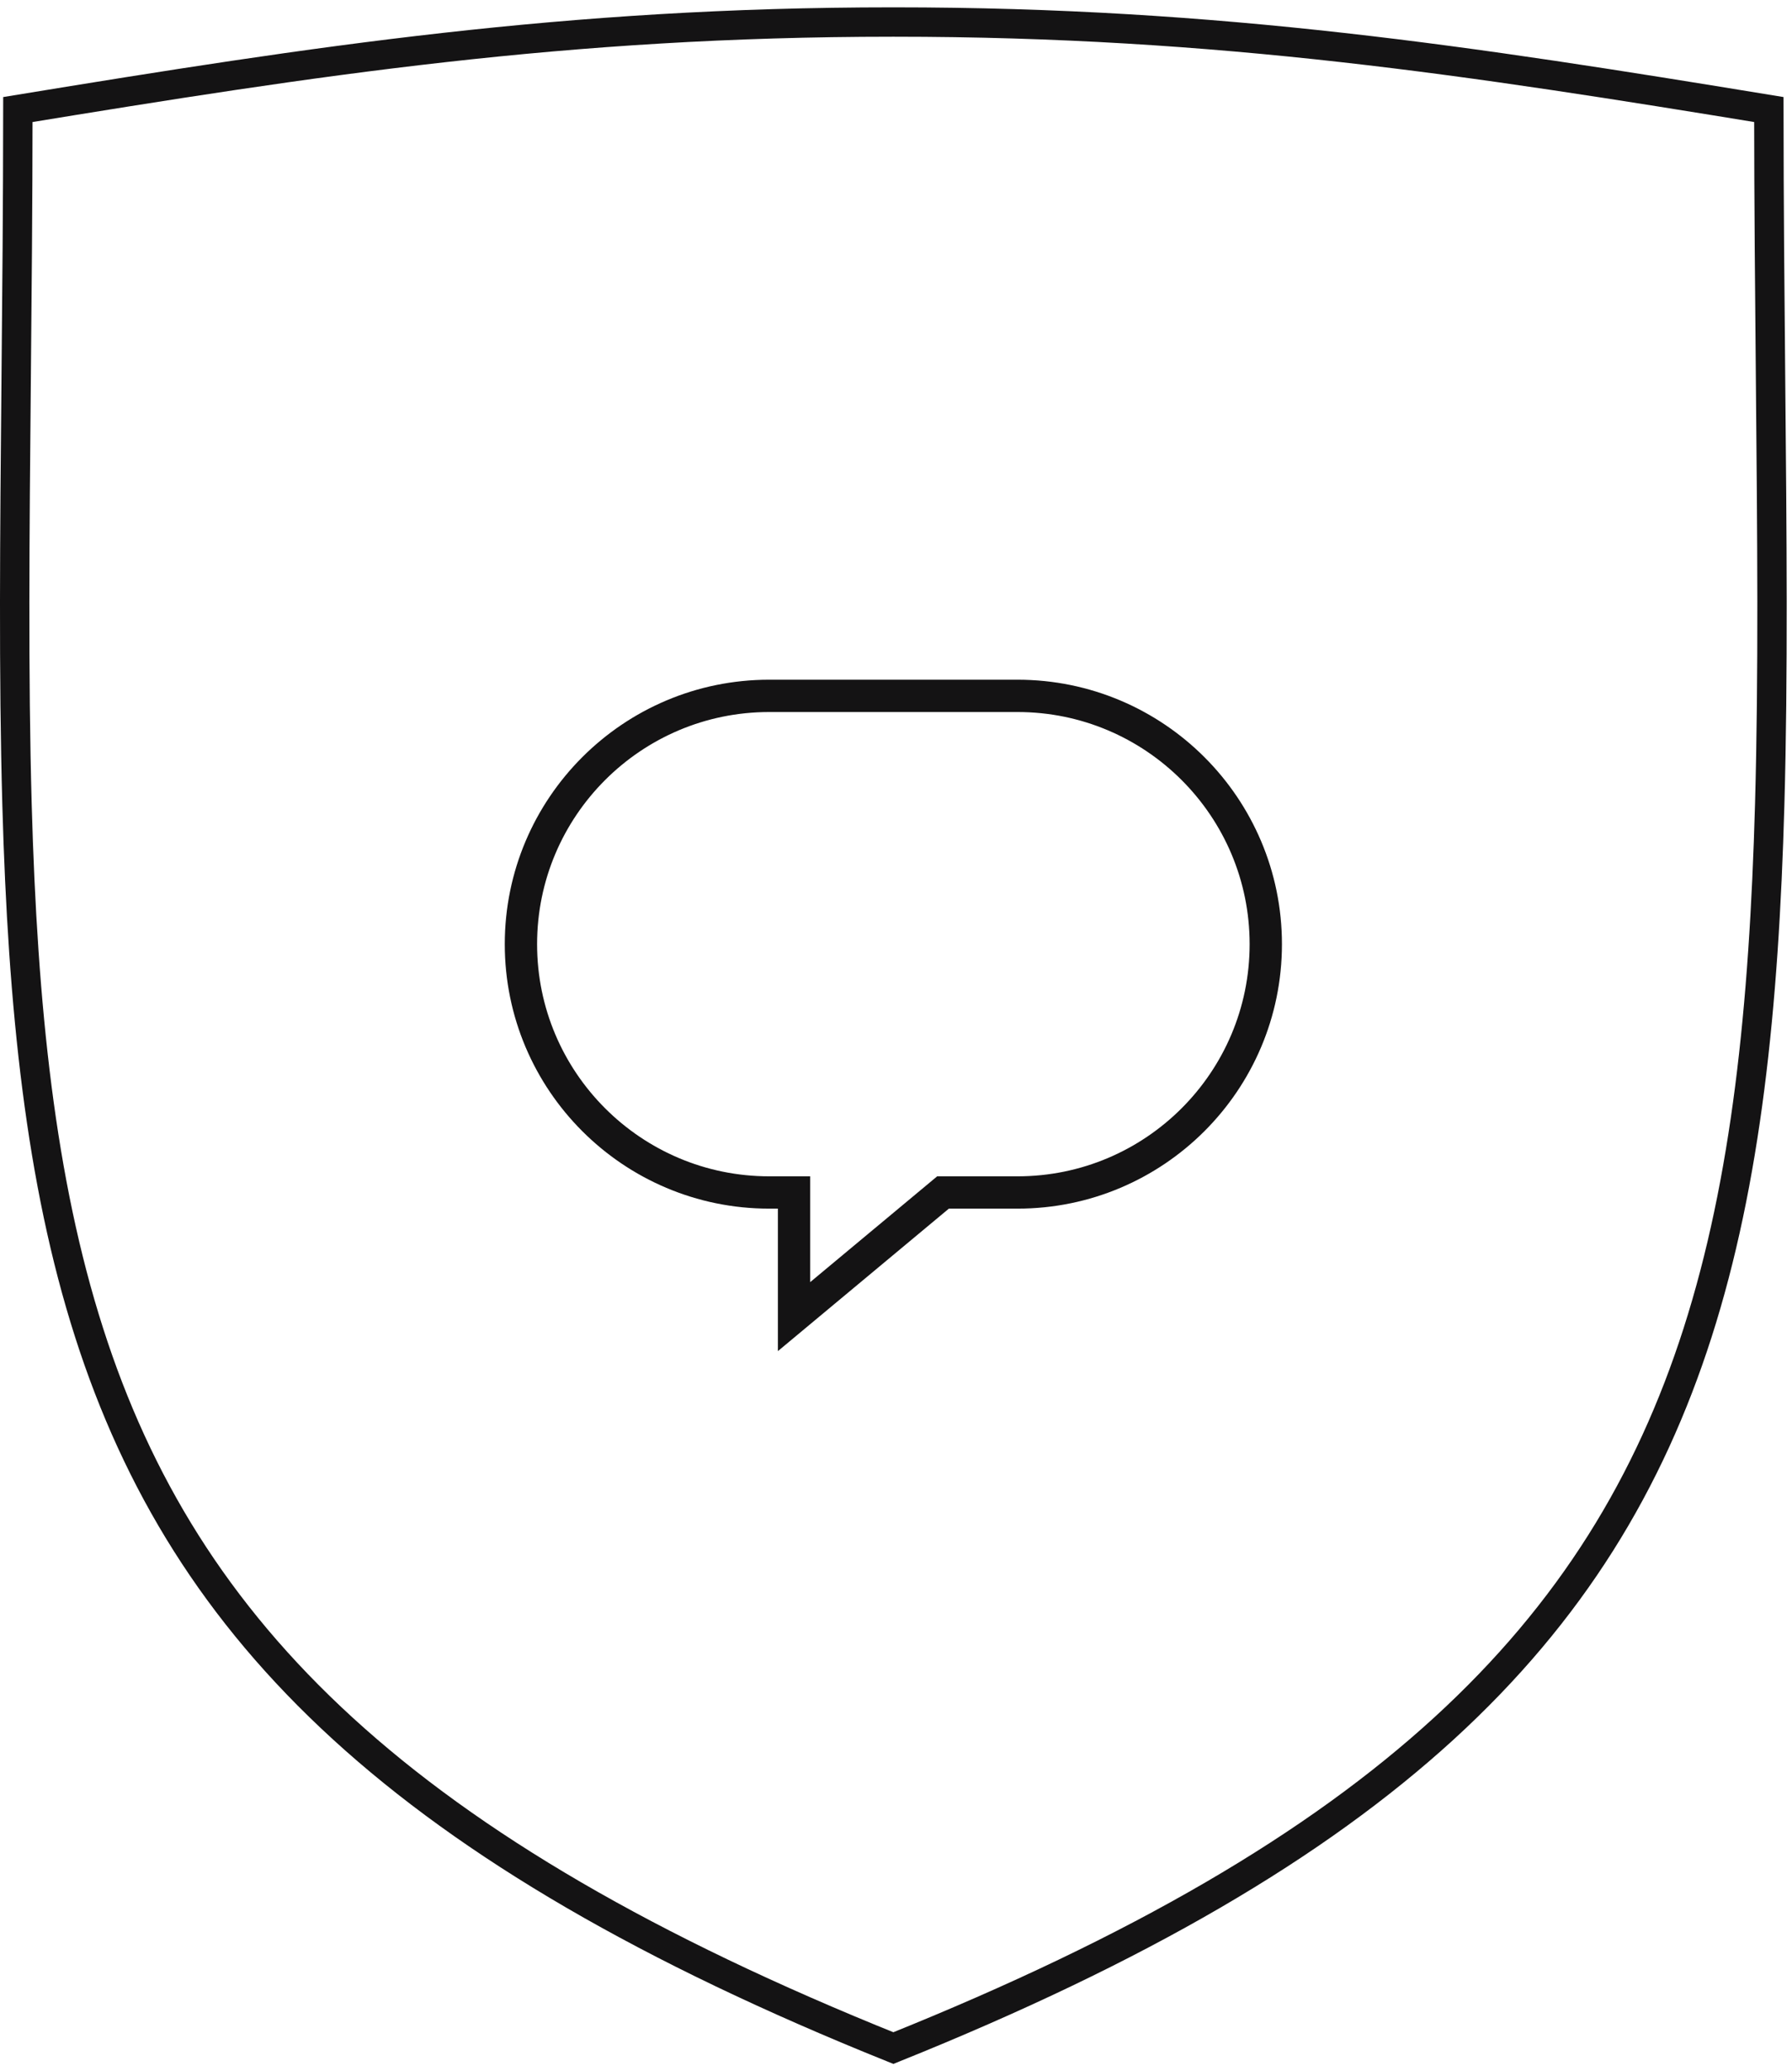 <svg width="122" height="141" viewBox="0 0 122 141" fill="none" xmlns="http://www.w3.org/2000/svg">
<path d="M60.874 1.5C83.118 1.5 100.199 4.146 120.423 7.457C120.428 13.904 120.485 20.028 120.54 25.859C120.638 36.396 120.728 45.975 120.482 54.768C120.095 68.625 118.875 80.406 115.577 90.709C109.044 111.12 94.28 125.969 60.82 139.423C27.36 125.969 12.596 111.12 6.063 90.709C2.766 80.406 1.545 68.625 1.158 54.768C0.912 45.975 1.002 36.396 1.1 25.859C1.155 20.028 1.212 13.904 1.217 7.457C21.441 4.146 38.523 1.5 60.766 1.5H60.874Z" stroke="#141314" stroke-width="2"/>
<path d="M69.272 47.371H52.368C43.038 47.371 35.465 54.944 35.465 64.274C35.465 73.605 43.038 81.178 52.368 81.178H54.059V89.629L64.201 81.178H69.272C78.602 81.178 86.175 73.605 86.175 64.274C86.175 54.944 78.602 47.371 69.272 47.371Z" stroke="#141314" stroke-width="2.2" stroke-miterlimit="10"/>
</svg>
